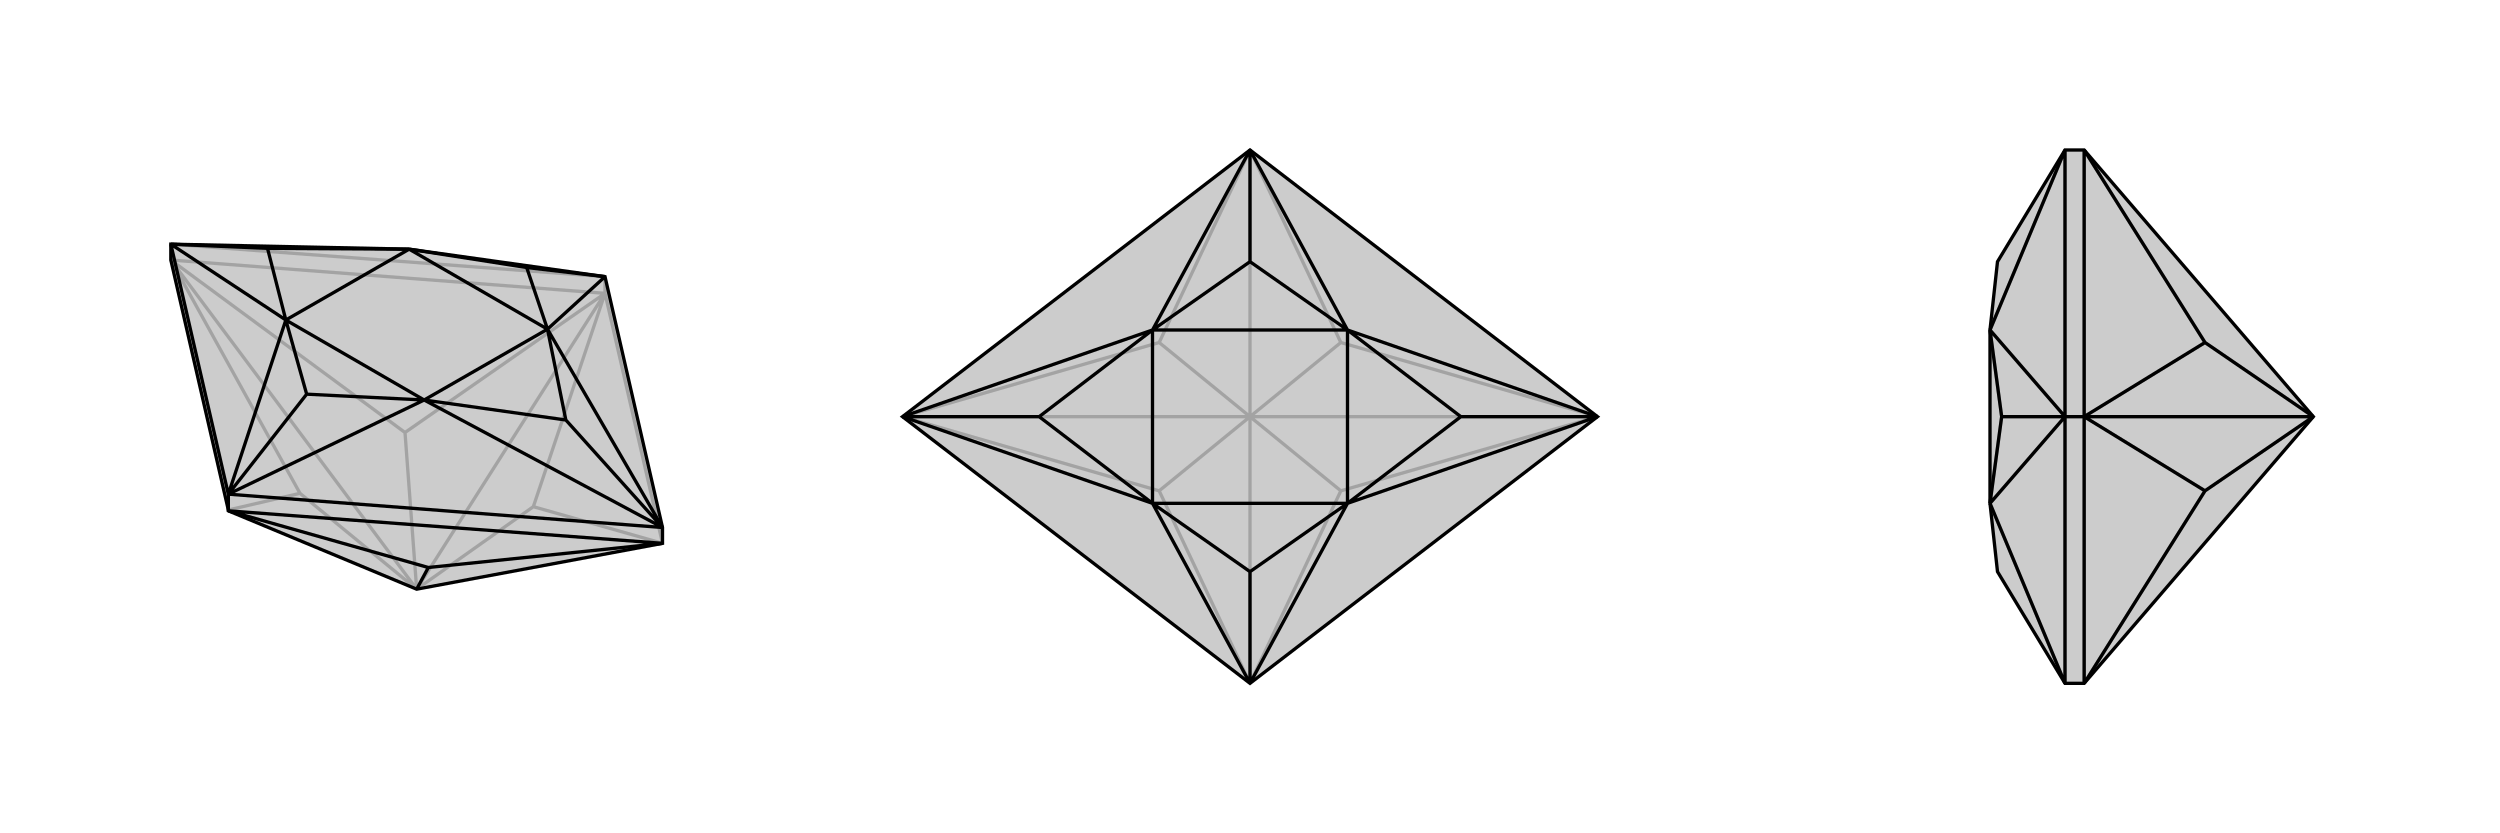 <svg xmlns="http://www.w3.org/2000/svg" viewBox="0 0 3000 1000">
    <g stroke="currentColor" stroke-width="4" fill="none" transform="translate(0 -19)">
        <path fill="currentColor" stroke="none" fill-opacity=".2" d="M274,632L274,631L205,331L205,312L491,318L726,351L795,652L795,671L500,726z" />
<path stroke-opacity=".2" d="M500,726L205,331M500,726L640,627M500,726L486,538M500,726L726,371M500,726L360,611M640,627L795,671M640,627L726,371M486,538L205,331M486,538L726,371M360,611L205,331M360,611L274,631M726,371L726,371M205,331L726,371M726,371L726,371M795,671L726,371M726,371L726,351M726,351L205,312" />
<path d="M274,632L274,631L205,331L205,312L491,318L726,351L795,652L795,671L500,726z" />
<path d="M500,726L514,700M514,700L795,671M514,700L274,632M274,632L274,632M795,671L274,632M274,632L274,612M274,612L795,652M274,612L205,312M726,351L657,414M274,612L509,499M274,612L343,403M274,612L368,492M726,351L632,340M795,652L657,414M795,652L509,499M795,652L679,523M205,312L343,403M205,312L321,317M632,340L657,414M632,340L491,318M368,492L509,499M368,492L343,403M657,414L679,523M509,499L679,523M343,403L321,317M491,318L321,317M657,414L491,318M509,499L343,403M657,414L509,499M343,403L491,318" />
    </g>
    <g stroke="currentColor" stroke-width="4" fill="none" transform="translate(1000 0)">
        <path fill="currentColor" stroke="none" fill-opacity=".2" d="M917,500L500,820L83,500L500,180z" />
<path stroke-opacity=".2" d="M500,500L917,500M500,500L83,500M500,500L609,589M500,500L609,411M500,500L391,411M500,500L500,180M500,500L391,589M500,500L500,820M609,589L917,500M609,589L500,820M609,411L917,500M609,411L500,180M391,411L83,500M391,411L500,180M391,589L83,500M391,589L500,820" />
<path d="M917,500L500,820L83,500L500,180z" />
<path d="M500,180L617,396M500,820L617,604M500,820L383,604M500,820L500,686M500,180L383,396M500,180L500,314M917,500L617,396M917,500L617,604M917,500L753,500M83,500L383,604M83,500L383,396M83,500L247,500M500,314L617,396M500,314L383,396M500,686L617,604M500,686L383,604M617,396L753,500M617,604L753,500M383,604L247,500M383,396L247,500M617,396L383,396M617,604L383,604M617,396L617,604M383,604L383,396" />
    </g>
    <g stroke="currentColor" stroke-width="4" fill="none" transform="translate(2000 0)">
        <path fill="currentColor" stroke="none" fill-opacity=".2" d="M501,820L478,820L397,686L388,604L388,396L397,314L478,180L501,180L776,500z" />
<path stroke-opacity=".2" d="M776,500L501,500M776,500L646,411M776,500L646,589M646,411L501,500M646,411L501,180M646,589L501,500M646,589L501,820M501,820L501,820M501,500L501,820M501,180L501,180M501,500L501,180M501,500L478,500M478,820L478,500M478,180L478,500M478,820L388,604M478,180L388,396M478,500L388,604M478,500L388,396M478,500L402,500M388,604L402,500M388,396L402,500" />
<path d="M501,820L478,820L397,686L388,604L388,396L397,314L478,180L501,180L776,500z" />
<path d="M776,500L501,500M776,500L646,589M776,500L646,411M646,589L501,500M646,589L501,820M646,411L501,500M646,411L501,180M501,180L501,180M501,500L501,180M501,820L501,820M501,500L501,820M501,500L478,500M478,180L478,500M478,820L478,500M478,180L388,396M478,820L388,604M478,500L388,396M478,500L388,604M478,500L402,500M388,396L402,500M388,604L402,500" />
    </g>
</svg>